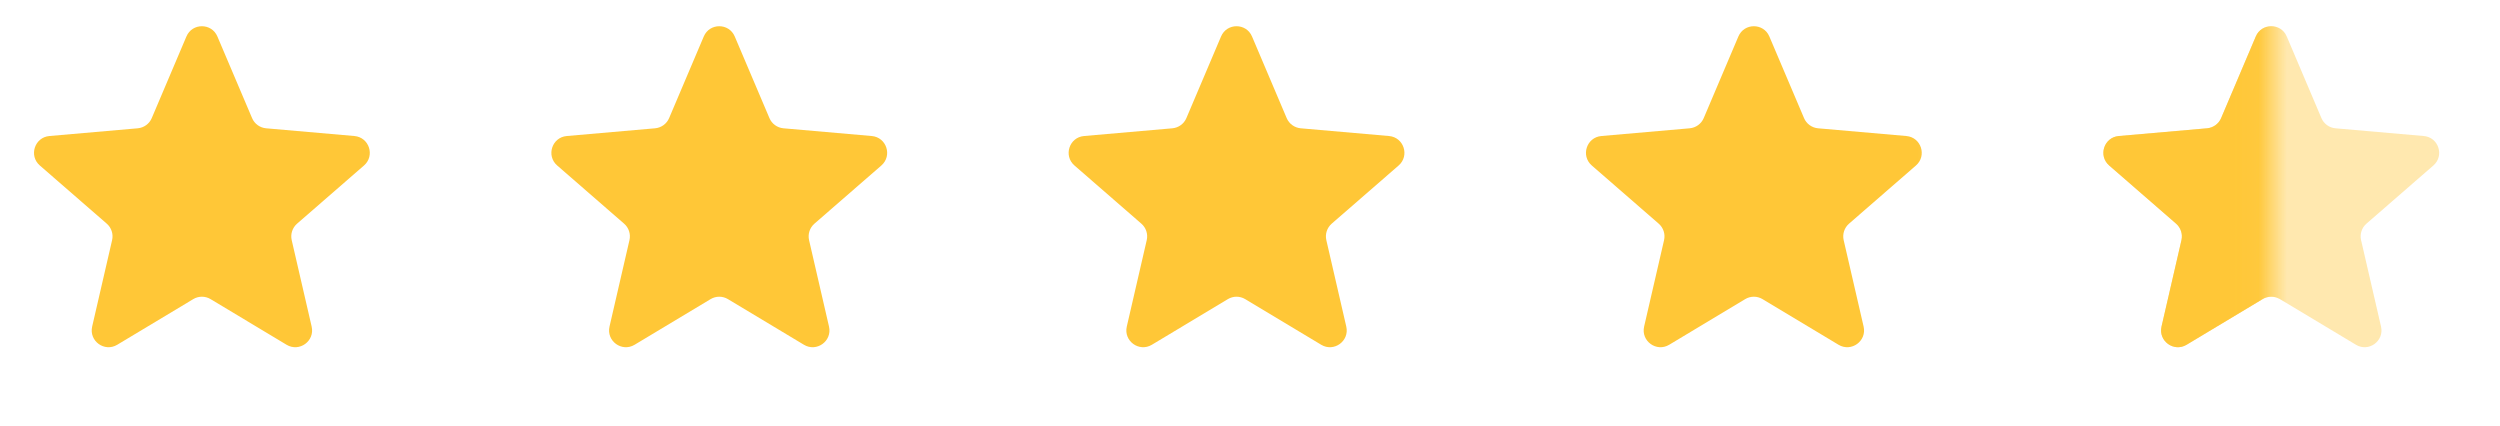 <svg width="88" height="15" viewBox="0 0 88 15" fill="none" xmlns="http://www.w3.org/2000/svg">
<g clip-path="url(#clip0_483_52)">
<g clip-path="url(#clip1_483_52)">
<mask id="mask0_483_52" style="mask-type:luminance" maskUnits="userSpaceOnUse" x="0" y="0" width="15" height="15">
<path d="M14.213 0H0.002V14.211H14.213V0Z" fill="white"/>
</mask>
<g mask="url(#mask0_483_52)">
<path d="M6.562 1.284C6.766 0.803 7.448 0.803 7.652 1.284L8.873 4.157C8.958 4.359 9.148 4.496 9.366 4.516L12.476 4.788C12.996 4.834 13.207 5.482 12.813 5.825L10.457 7.873C10.292 8.017 10.219 8.24 10.268 8.453L10.97 11.495C11.088 12.005 10.536 12.405 10.088 12.136L7.412 10.529C7.224 10.416 6.99 10.416 6.802 10.529L4.126 12.136C3.678 12.405 3.127 12.005 3.244 11.495L3.946 8.453C3.995 8.24 3.923 8.017 3.758 7.873L1.402 5.825C1.007 5.482 1.218 4.834 1.738 4.788L4.849 4.516C5.067 4.496 5.256 4.359 5.342 4.157L6.562 1.284Z" fill="#FFC737"/>
</g>
</g>
</g>
<g clip-path="url(#clip2_483_52)">
<g clip-path="url(#clip3_483_52)">
<mask id="mask1_483_52" style="mask-type:luminance" maskUnits="userSpaceOnUse" x="18" y="0" width="15" height="15">
<path d="M32.424 0H18.213V14.211H32.424V0Z" fill="white"/>
</mask>
<g mask="url(#mask1_483_52)">
<path d="M24.773 1.284C24.977 0.803 25.659 0.803 25.863 1.284L27.084 4.157C27.169 4.359 27.359 4.496 27.577 4.516L30.687 4.788C31.207 4.834 31.418 5.482 31.024 5.825L28.668 7.873C28.503 8.017 28.43 8.24 28.479 8.453L29.181 11.495C29.299 12.005 28.747 12.405 28.299 12.136L25.623 10.529C25.435 10.416 25.201 10.416 25.013 10.529L22.337 12.136C21.889 12.405 21.338 12.005 21.455 11.495L22.157 8.453C22.206 8.24 22.134 8.017 21.968 7.873L19.613 5.825C19.218 5.482 19.429 4.834 19.949 4.788L23.059 4.516C23.278 4.496 23.467 4.359 23.553 4.157L24.773 1.284Z" fill="#FFC737"/>
</g>
</g>
</g>
<g clip-path="url(#clip4_483_52)">
<g clip-path="url(#clip5_483_52)">
<mask id="mask2_483_52" style="mask-type:luminance" maskUnits="userSpaceOnUse" x="36" y="0" width="15" height="15">
<path d="M50.631 0H36.42V14.211H50.631V0Z" fill="white"/>
</mask>
<g mask="url(#mask2_483_52)">
<path d="M42.981 1.284C43.185 0.803 43.867 0.803 44.071 1.284L45.291 4.157C45.377 4.359 45.567 4.496 45.785 4.516L48.895 4.788C49.415 4.834 49.626 5.482 49.232 5.825L46.876 7.873C46.711 8.017 46.638 8.24 46.687 8.453L47.389 11.495C47.507 12.005 46.955 12.405 46.507 12.136L43.831 10.529C43.643 10.416 43.409 10.416 43.221 10.529L40.545 12.136C40.097 12.405 39.546 12.005 39.663 11.495L40.365 8.453C40.414 8.24 40.342 8.017 40.176 7.873L37.821 5.825C37.426 5.482 37.637 4.834 38.157 4.788L41.267 4.516C41.486 4.496 41.675 4.359 41.761 4.157L42.981 1.284Z" fill="#FFC737"/>
</g>
</g>
</g>
<g clip-path="url(#clip6_483_52)">
<g clip-path="url(#clip7_483_52)">
<mask id="mask3_483_52" style="mask-type:luminance" maskUnits="userSpaceOnUse" x="54" y="0" width="15" height="15">
<path d="M68.842 0H54.631V14.211H68.842V0Z" fill="white"/>
</mask>
<g mask="url(#mask3_483_52)">
<path d="M61.191 1.284C61.395 0.803 62.077 0.803 62.281 1.284L63.502 4.157C63.587 4.359 63.777 4.496 63.995 4.516L67.105 4.788C67.625 4.834 67.836 5.482 67.442 5.825L65.086 7.873C64.921 8.017 64.848 8.24 64.897 8.453L65.599 11.495C65.717 12.005 65.165 12.405 64.717 12.136L62.041 10.529C61.853 10.416 61.619 10.416 61.431 10.529L58.755 12.136C58.307 12.405 57.756 12.005 57.873 11.495L58.575 8.453C58.624 8.24 58.552 8.017 58.386 7.873L56.031 5.825C55.636 5.482 55.847 4.834 56.367 4.788L59.477 4.516C59.696 4.496 59.885 4.359 59.971 4.157L61.191 1.284Z" fill="#FFC737"/>
</g>
</g>
</g>
<g clip-path="url(#clip8_483_52)">
<g clip-path="url(#clip9_483_52)">
<mask id="mask4_483_52" style="mask-type:luminance" maskUnits="userSpaceOnUse" x="72" y="0" width="16" height="15">
<path d="M87.055 0H72.844V14.211H87.055V0Z" fill="white"/>
</mask>
<g mask="url(#mask4_483_52)">
<path opacity="0.4" d="M79.404 1.284C79.608 0.803 80.29 0.803 80.494 1.284L81.714 4.157C81.8 4.359 81.99 4.496 82.208 4.516L85.318 4.788C85.838 4.834 86.049 5.482 85.655 5.825L83.299 7.873C83.133 8.017 83.061 8.24 83.11 8.453L83.812 11.495C83.93 12.005 83.378 12.405 82.93 12.136L80.254 10.529C80.066 10.416 79.832 10.416 79.644 10.529L76.968 12.136C76.52 12.405 75.969 12.005 76.086 11.495L76.788 8.453C76.837 8.24 76.764 8.017 76.599 7.873L74.243 5.825C73.849 5.482 74.06 4.834 74.58 4.788L77.69 4.516C77.908 4.496 78.098 4.359 78.184 4.157L79.404 1.284Z" fill="#FFC737"/>
<mask id="mask5_483_52" style="mask-type:luminance" maskUnits="userSpaceOnUse" x="72" y="0" width="8" height="15">
<path d="M79.949 0H72.844V14.211H79.949V0Z" fill="white"/>
</mask>
<g mask="url(#mask5_483_52)">
<path d="M79.403 1.284C79.607 0.803 80.289 0.803 80.493 1.284L81.713 4.157C81.799 4.359 81.989 4.496 82.207 4.516L85.317 4.788C85.837 4.834 86.048 5.482 85.654 5.825L83.298 7.873C83.133 8.017 83.06 8.24 83.109 8.453L83.811 11.495C83.929 12.005 83.377 12.405 82.929 12.136L80.253 10.529C80.065 10.416 79.831 10.416 79.643 10.529L76.967 12.136C76.519 12.405 75.968 12.005 76.085 11.495L76.787 8.453C76.836 8.24 76.763 8.017 76.598 7.873L74.243 5.825C73.848 5.482 74.059 4.834 74.579 4.788L77.689 4.516C77.907 4.496 78.097 4.359 78.183 4.157L79.403 1.284Z" fill="#FFC737"/>
</g>
</g>
</g>
</g>
<defs>
<clipPath id="clip0_483_52">
<rect width="14.211" height="14.211" fill="white"/>
</clipPath>
<clipPath id="clip1_483_52">
<rect width="14.211" height="14.211" fill="white"/>
</clipPath>
<clipPath id="clip2_483_52">
<rect width="14.211" height="14.211" fill="white" transform="translate(18.211)"/>
</clipPath>
<clipPath id="clip3_483_52">
<rect width="14.211" height="14.211" fill="white" transform="translate(18.211)"/>
</clipPath>
<clipPath id="clip4_483_52">
<rect width="14.211" height="14.211" fill="white" transform="translate(36.422)"/>
</clipPath>
<clipPath id="clip5_483_52">
<rect width="14.211" height="14.211" fill="white" transform="translate(36.422)"/>
</clipPath>
<clipPath id="clip6_483_52">
<rect width="14.211" height="14.211" fill="white" transform="translate(54.633)"/>
</clipPath>
<clipPath id="clip7_483_52">
<rect width="14.211" height="14.211" fill="white" transform="translate(54.633)"/>
</clipPath>
<clipPath id="clip8_483_52">
<rect width="14.211" height="14.211" fill="white" transform="translate(72.844)"/>
</clipPath>
<clipPath id="clip9_483_52">
<rect width="14.211" height="14.211" fill="white" transform="translate(72.844)"/>
</clipPath>
</defs>
</svg>
